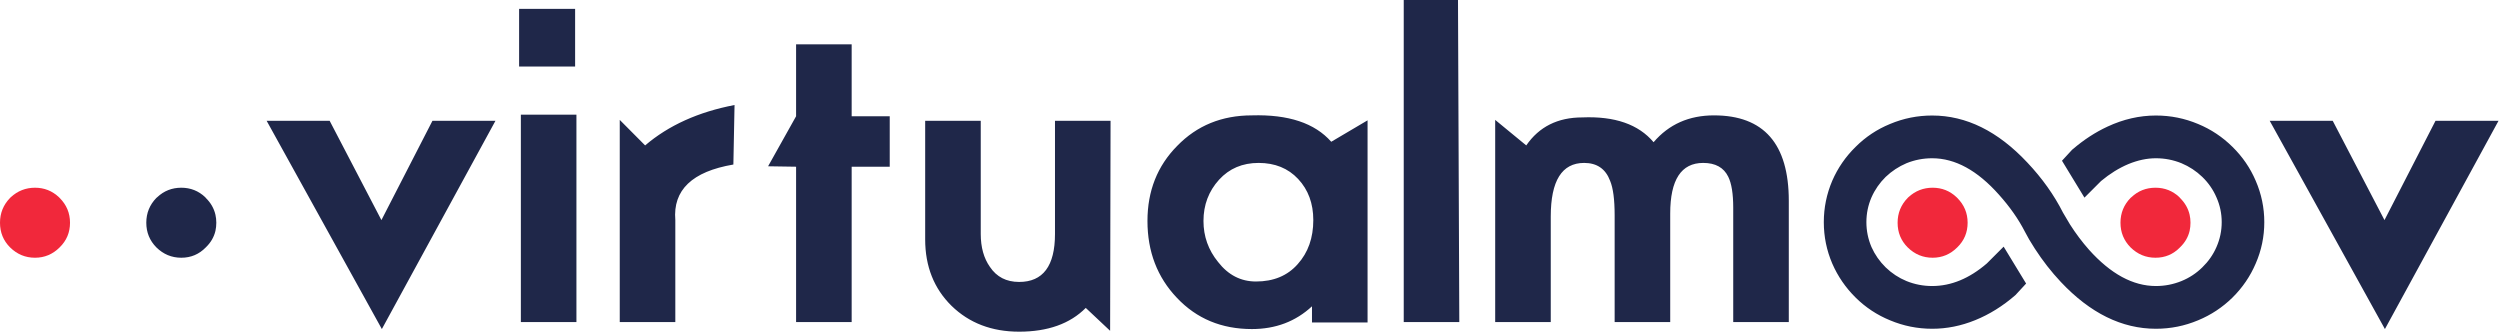 
<svg xmlns="http://www.w3.org/2000/svg" version="1.1" xmlns:xlink="http://www.w3.org/1999/xlink" preserveAspectRatio="none" x="0px" y="0px" width="857px" height="114px" viewBox="0 0 857 114">
<defs>
<g id="Layer0_0_FILL">
<path fill="#1F2749" stroke="none" d="
M 73.85 73.6
Q 73.1 70.35 70.55 67.85 70.45 67.7 70.35 67.6 66.9 64.35 62.15 64.35 57.35 64.35 53.9 67.6 53.75 67.7 53.6 67.85 50.15 71.4 50.15 76.35 50.15 81.3 53.6 84.8 57.2 88.35 62.15 88.35 67.1 88.35 70.55 84.8 73.1 82.35 73.85 79.15 74.15 77.8 74.15 76.35 74.15 74.9 73.85 73.6
M 113 41.4
L 91.4 41.4 130.9 112.8 169.85 41.4 148.25 41.4 130.75 75.45 113 41.4
M 197.6 39.3
L 178.55 39.3 178.55 110.4 197.6 110.4 197.6 39.3
M 177.95 3.05
L 177.95 22.8 197.15 22.8 197.15 3.05 177.95 3.05
M 251.4 56.4
L 251.8 36
Q 233.2 39.55 221.15 49.85
L 212.45 41.1 212.45 110.4 231.5 110.4 231.5 75.45
Q 230.2 60 251.4 56.4
M 305 39.85
L 291.95 39.85 291.95 15.2 272.9 15.2 272.9 39.85 263.3 57 272.9 57.15 272.9 110.4 291.95 110.4 291.95 57.15 305 57.15 305 39.85
M 361.65 80.2
Q 361.65 96.65 349.35 96.65 342.8 96.65 339.35 91.5 336.2 87.05 336.2 80.2
L 336.2 41.4 317.15 41.4 317.15 82.05
Q 317.15 95.95 326.2 104.85 335.3 113.7 349.35 113.7 364.1 113.7 372.2 105.55
L 380.55 113.4 380.7 41.4 361.65 41.4 361.65 80.2
M 468.8 41.25
L 456.35 48.6
Q 447.9 39 429.15 39.55 413.7 39.55 403.55 50 393.35 60.3 393.35 75.75 393.35 91.5 403.45 102.1 413.55 112.8 429.15 112.8 441.35 112.8 449.75 105
L 449.75 110.55 468.8 110.55 468.8 41.25
M 417.9 61.6
Q 423.15 55.85 431.45 55.85 439.85 55.85 445 61.35 450.2 66.9 450.2 75.45 450.2 84.6 444.85 90.55 439.6 96.5 430.55 96.5 422.75 96.5 417.55 89.8 412.55 83.65 412.55 75.75 412.55 67.5 417.9 61.6
M 500.25 110.4
L 499.8 0 481.2 0 481.2 110.4 500.25 110.4
M 572.55 73.2
Q 572.55 55.85 583.85 55.85 590.15 55.85 592.45 60.6 594.15 64.05 594.15 71.2
L 594.15 110.4 613.2 110.4 613.2 68.85
Q 613.2 39.55 587.55 39.55 574.7 39.55 566.85 48.75 559.1 39.55 542.4 40.25 529.8 40.25 523.2 49.85
L 512.55 41.1 512.55 110.4 531.6 110.4 531.6 74.2
Q 531.6 55.85 543.05 55.85 549.65 55.85 551.95 62 553.5 65.7 553.5 73.8
L 553.5 110.4 572.55 110.4 572.55 73.2
M 753.5 42.5
Q 746.6 39.6 739.05 39.6 730.6 39.6 722.45 43.4 716.2 46.3 710.55 51.15
L 710.35 51.3 706.85 55.1 714.55 67.75 720.25 62.05
Q 724.75 58.3 729.6 56.25 734.45 54.25 739.05 54.25 743.6 54.25 747.8 55.95 751.85 57.65 754.95 60.65 758.1 63.7 759.8 67.65 761.6 71.7 761.6 76.15 761.6 80.6 759.8 84.7 758.1 88.6 754.95 91.65 751.85 94.7 747.8 96.35 743.6 98.05 739.05 98.05 727.25 98.05 716.1 85.6 712.6 81.65 709.6 76.95 707.25 72.95 707.2 72.9 702.6 63.8 694.95 55.7 679.85 39.6 662.35 39.6 654.8 39.6 647.9 42.5 641.2 45.25 636.1 50.35 630.95 55.4 628.1 61.95 625.2 68.75 625.2 76.15 625.2 83.6 628.1 90.35 630.95 96.9 636.1 102 641.2 107.05 647.9 109.8 654.8 112.7 662.35 112.7 669.85 112.7 677.1 109.75 684.4 106.8 690.9 101.15
L 694.55 97.2 686.85 84.55 681.1 90.3
Q 672.1 98.05 662.35 98.05 657.75 98.05 653.55 96.35 649.55 94.7 646.4 91.65 643.3 88.6 641.55 84.7 639.8 80.6 639.8 76.15 639.8 71.7 641.55 67.65 643.3 63.7 646.4 60.65 649.55 57.65 653.55 55.95 657.75 54.25 662.35 54.25 674.15 54.25 685.25 66.75 690.85 73 694.15 79.45 695.35 81.85 697.55 85.25 701.6 91.5 706.45 96.65 721.55 112.7 739.05 112.7 746.6 112.7 753.5 109.8 760.15 107.05 765.3 102 770.45 96.9 773.25 90.35 776.2 83.6 776.2 76.15 776.2 68.75 773.25 61.95 770.45 55.4 765.3 50.35 760.15 45.25 753.5 42.5
M 834.9 41.4
L 817.4 75.45 799.65 41.4 778.05 41.4 817.55 112.8 856.5 41.4 834.9 41.4 Z"/>

<path fill="#F1283B" stroke="none" d="
M 20.2 67.6
Q 16.75 64.35 12 64.35 7.25 64.35 3.7 67.6 3.6 67.7 3.45 67.85 0 71.4 0 76.35 0 81.35 3.45 84.8 7.05 88.35 12 88.35 16.9 88.35 20.45 84.8 24 81.35 24 76.35 24 71.4 20.45 67.85 20.35 67.7 20.2 67.6
M 670.95 67.85
Q 670.85 67.7 670.7 67.6 667.25 64.35 662.5 64.35 657.75 64.35 654.2 67.6 654.1 67.7 653.95 67.85 650.5 71.4 650.5 76.35 650.5 81.35 653.95 84.8 657.55 88.35 662.5 88.35 667.4 88.35 670.95 84.8 674.5 81.35 674.5 76.35 674.5 71.4 670.95 67.85
M 747.3 67.85
Q 747.2 67.7 747.1 67.6 743.65 64.35 738.9 64.35 734.1 64.35 730.65 67.6 730.5 67.7 730.35 67.85 726.9 71.4 726.9 76.35 726.9 81.3 730.35 84.8 733.95 88.35 738.9 88.35 743.85 88.35 747.3 84.8 749.85 82.35 750.6 79.15 750.9 77.8 750.9 76.35 750.9 74.9 750.6 73.6 749.85 70.35 747.3 67.85 Z"/>
</g>
</defs>

<g transform="matrix( 1, 0, 0, 1, 0,0) ">
<use xlink:href="#Layer0_0_FILL"/>
</g>
</svg>
